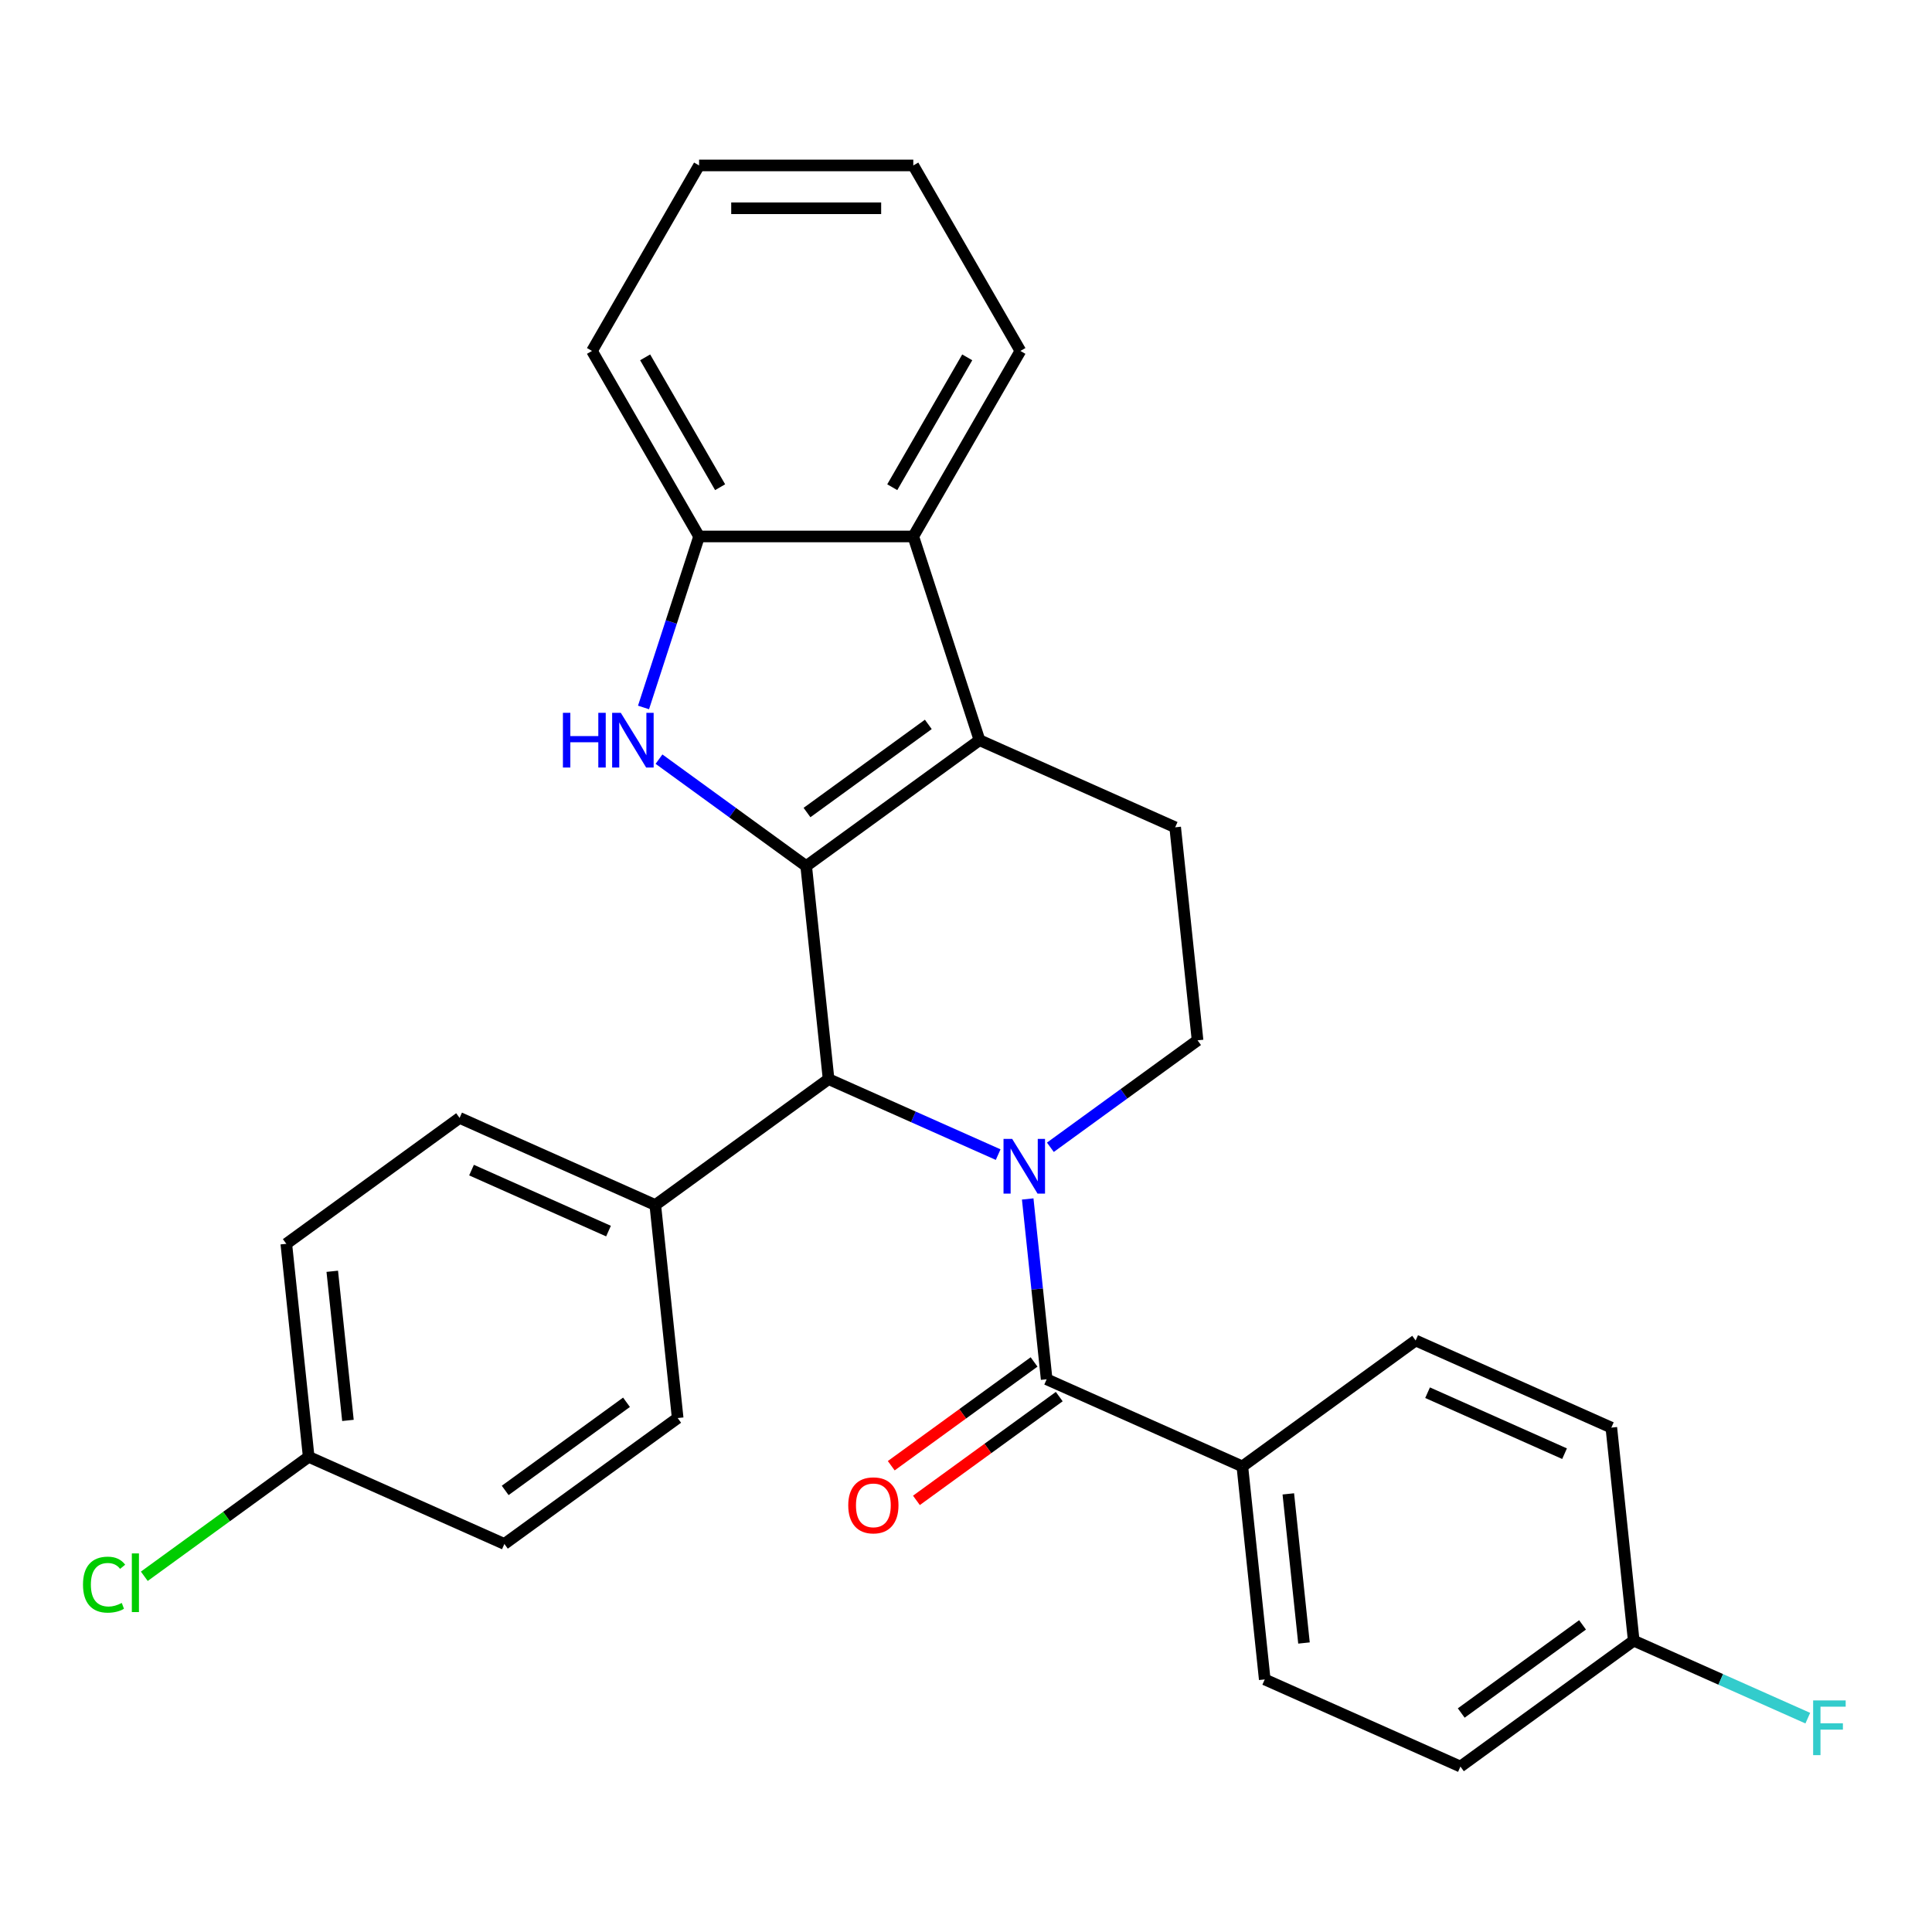 <?xml version='1.0' encoding='iso-8859-1'?>
<svg version='1.1' baseProfile='full'
              xmlns='http://www.w3.org/2000/svg'
                      xmlns:rdkit='http://www.rdkit.org/xml'
                      xmlns:xlink='http://www.w3.org/1999/xlink'
                  xml:space='preserve'
width='1000px' height='1000px' viewBox='0 0 1000 1000'>
<!-- END OF HEADER -->
<rect style='opacity:1.0;fill:#FFFFFF;stroke:none' width='1000' height='1000' x='0' y='0'> </rect>
<path class='bond-1' d='M 417.283,448.284 L 506.981,383.115' style='fill:none;fill-rule:evenodd;stroke:#000000;stroke-width:6px;stroke-linecap:butt;stroke-linejoin:miter;stroke-opacity:1' />
<path class='bond-1' d='M 417.704,420.569 L 480.493,374.95' style='fill:none;fill-rule:evenodd;stroke:#000000;stroke-width:6px;stroke-linecap:butt;stroke-linejoin:miter;stroke-opacity:1' />
<path class='bond-2' d='M 417.283,448.284 L 379.19,420.608' style='fill:none;fill-rule:evenodd;stroke:#000000;stroke-width:6px;stroke-linecap:butt;stroke-linejoin:miter;stroke-opacity:1' />
<path class='bond-2' d='M 379.19,420.608 L 341.096,392.931' style='fill:none;fill-rule:evenodd;stroke:#0000FF;stroke-width:6px;stroke-linecap:butt;stroke-linejoin:miter;stroke-opacity:1' />
<path class='bond-3' d='M 417.283,448.284 L 428.872,558.55' style='fill:none;fill-rule:evenodd;stroke:#000000;stroke-width:6px;stroke-linecap:butt;stroke-linejoin:miter;stroke-opacity:1' />
<path class='bond-0' d='M 516.648,597.63 L 472.76,578.09' style='fill:none;fill-rule:evenodd;stroke:#0000FF;stroke-width:6px;stroke-linecap:butt;stroke-linejoin:miter;stroke-opacity:1' />
<path class='bond-0' d='M 472.76,578.09 L 428.872,558.55' style='fill:none;fill-rule:evenodd;stroke:#000000;stroke-width:6px;stroke-linecap:butt;stroke-linejoin:miter;stroke-opacity:1' />
<path class='bond-4' d='M 531.94,620.578 L 536.844,667.245' style='fill:none;fill-rule:evenodd;stroke:#0000FF;stroke-width:6px;stroke-linecap:butt;stroke-linejoin:miter;stroke-opacity:1' />
<path class='bond-4' d='M 536.844,667.245 L 541.749,713.912' style='fill:none;fill-rule:evenodd;stroke:#000000;stroke-width:6px;stroke-linecap:butt;stroke-linejoin:miter;stroke-opacity:1' />
<path class='bond-7' d='M 543.672,593.829 L 581.765,566.153' style='fill:none;fill-rule:evenodd;stroke:#0000FF;stroke-width:6px;stroke-linecap:butt;stroke-linejoin:miter;stroke-opacity:1' />
<path class='bond-7' d='M 581.765,566.153 L 619.858,538.477' style='fill:none;fill-rule:evenodd;stroke:#000000;stroke-width:6px;stroke-linecap:butt;stroke-linejoin:miter;stroke-opacity:1' />
<path class='bond-5' d='M 506.981,383.115 L 472.719,277.668' style='fill:none;fill-rule:evenodd;stroke:#000000;stroke-width:6px;stroke-linecap:butt;stroke-linejoin:miter;stroke-opacity:1' />
<path class='bond-8' d='M 506.981,383.115 L 608.269,428.211' style='fill:none;fill-rule:evenodd;stroke:#000000;stroke-width:6px;stroke-linecap:butt;stroke-linejoin:miter;stroke-opacity:1' />
<path class='bond-6' d='M 333.086,366.183 L 347.466,321.925' style='fill:none;fill-rule:evenodd;stroke:#0000FF;stroke-width:6px;stroke-linecap:butt;stroke-linejoin:miter;stroke-opacity:1' />
<path class='bond-6' d='M 347.466,321.925 L 361.846,277.668' style='fill:none;fill-rule:evenodd;stroke:#000000;stroke-width:6px;stroke-linecap:butt;stroke-linejoin:miter;stroke-opacity:1' />
<path class='bond-10' d='M 428.872,558.55 L 339.174,623.72' style='fill:none;fill-rule:evenodd;stroke:#000000;stroke-width:6px;stroke-linecap:butt;stroke-linejoin:miter;stroke-opacity:1' />
<path class='bond-9' d='M 541.749,713.912 L 643.037,759.008' style='fill:none;fill-rule:evenodd;stroke:#000000;stroke-width:6px;stroke-linecap:butt;stroke-linejoin:miter;stroke-opacity:1' />
<path class='bond-11' d='M 535.232,704.942 L 498.269,731.798' style='fill:none;fill-rule:evenodd;stroke:#000000;stroke-width:6px;stroke-linecap:butt;stroke-linejoin:miter;stroke-opacity:1' />
<path class='bond-11' d='M 498.269,731.798 L 461.306,758.653' style='fill:none;fill-rule:evenodd;stroke:#FF0000;stroke-width:6px;stroke-linecap:butt;stroke-linejoin:miter;stroke-opacity:1' />
<path class='bond-11' d='M 548.266,722.882 L 511.303,749.737' style='fill:none;fill-rule:evenodd;stroke:#000000;stroke-width:6px;stroke-linecap:butt;stroke-linejoin:miter;stroke-opacity:1' />
<path class='bond-11' d='M 511.303,749.737 L 474.34,776.593' style='fill:none;fill-rule:evenodd;stroke:#FF0000;stroke-width:6px;stroke-linecap:butt;stroke-linejoin:miter;stroke-opacity:1' />
<path class='bond-24' d='M 472.719,277.668 L 528.156,181.649' style='fill:none;fill-rule:evenodd;stroke:#000000;stroke-width:6px;stroke-linecap:butt;stroke-linejoin:miter;stroke-opacity:1' />
<path class='bond-24' d='M 461.831,252.178 L 500.637,184.964' style='fill:none;fill-rule:evenodd;stroke:#000000;stroke-width:6px;stroke-linecap:butt;stroke-linejoin:miter;stroke-opacity:1' />
<path class='bond-28' d='M 472.719,277.668 L 361.846,277.668' style='fill:none;fill-rule:evenodd;stroke:#000000;stroke-width:6px;stroke-linecap:butt;stroke-linejoin:miter;stroke-opacity:1' />
<path class='bond-25' d='M 361.846,277.668 L 306.41,181.649' style='fill:none;fill-rule:evenodd;stroke:#000000;stroke-width:6px;stroke-linecap:butt;stroke-linejoin:miter;stroke-opacity:1' />
<path class='bond-25' d='M 372.735,252.178 L 333.929,184.964' style='fill:none;fill-rule:evenodd;stroke:#000000;stroke-width:6px;stroke-linecap:butt;stroke-linejoin:miter;stroke-opacity:1' />
<path class='bond-29' d='M 619.858,538.477 L 608.269,428.211' style='fill:none;fill-rule:evenodd;stroke:#000000;stroke-width:6px;stroke-linecap:butt;stroke-linejoin:miter;stroke-opacity:1' />
<path class='bond-12' d='M 643.037,759.008 L 654.627,869.274' style='fill:none;fill-rule:evenodd;stroke:#000000;stroke-width:6px;stroke-linecap:butt;stroke-linejoin:miter;stroke-opacity:1' />
<path class='bond-12' d='M 666.829,773.23 L 674.941,850.416' style='fill:none;fill-rule:evenodd;stroke:#000000;stroke-width:6px;stroke-linecap:butt;stroke-linejoin:miter;stroke-opacity:1' />
<path class='bond-13' d='M 643.037,759.008 L 732.735,693.839' style='fill:none;fill-rule:evenodd;stroke:#000000;stroke-width:6px;stroke-linecap:butt;stroke-linejoin:miter;stroke-opacity:1' />
<path class='bond-14' d='M 339.174,623.72 L 237.886,578.623' style='fill:none;fill-rule:evenodd;stroke:#000000;stroke-width:6px;stroke-linecap:butt;stroke-linejoin:miter;stroke-opacity:1' />
<path class='bond-14' d='M 314.962,637.213 L 244.06,605.645' style='fill:none;fill-rule:evenodd;stroke:#000000;stroke-width:6px;stroke-linecap:butt;stroke-linejoin:miter;stroke-opacity:1' />
<path class='bond-15' d='M 339.174,623.72 L 350.763,733.985' style='fill:none;fill-rule:evenodd;stroke:#000000;stroke-width:6px;stroke-linecap:butt;stroke-linejoin:miter;stroke-opacity:1' />
<path class='bond-20' d='M 654.627,869.274 L 755.914,914.37' style='fill:none;fill-rule:evenodd;stroke:#000000;stroke-width:6px;stroke-linecap:butt;stroke-linejoin:miter;stroke-opacity:1' />
<path class='bond-21' d='M 732.735,693.839 L 834.023,738.935' style='fill:none;fill-rule:evenodd;stroke:#000000;stroke-width:6px;stroke-linecap:butt;stroke-linejoin:miter;stroke-opacity:1' />
<path class='bond-21' d='M 738.909,720.861 L 809.811,752.428' style='fill:none;fill-rule:evenodd;stroke:#000000;stroke-width:6px;stroke-linecap:butt;stroke-linejoin:miter;stroke-opacity:1' />
<path class='bond-19' d='M 237.886,578.623 L 148.188,643.793' style='fill:none;fill-rule:evenodd;stroke:#000000;stroke-width:6px;stroke-linecap:butt;stroke-linejoin:miter;stroke-opacity:1' />
<path class='bond-18' d='M 350.763,733.985 L 261.065,799.155' style='fill:none;fill-rule:evenodd;stroke:#000000;stroke-width:6px;stroke-linecap:butt;stroke-linejoin:miter;stroke-opacity:1' />
<path class='bond-18' d='M 324.275,725.821 L 261.486,771.44' style='fill:none;fill-rule:evenodd;stroke:#000000;stroke-width:6px;stroke-linecap:butt;stroke-linejoin:miter;stroke-opacity:1' />
<path class='bond-16' d='M 159.777,754.059 L 261.065,799.155' style='fill:none;fill-rule:evenodd;stroke:#000000;stroke-width:6px;stroke-linecap:butt;stroke-linejoin:miter;stroke-opacity:1' />
<path class='bond-22' d='M 159.777,754.059 L 117.234,784.968' style='fill:none;fill-rule:evenodd;stroke:#000000;stroke-width:6px;stroke-linecap:butt;stroke-linejoin:miter;stroke-opacity:1' />
<path class='bond-22' d='M 117.234,784.968 L 74.691,815.878' style='fill:none;fill-rule:evenodd;stroke:#00CC00;stroke-width:6px;stroke-linecap:butt;stroke-linejoin:miter;stroke-opacity:1' />
<path class='bond-30' d='M 159.777,754.059 L 148.188,643.793' style='fill:none;fill-rule:evenodd;stroke:#000000;stroke-width:6px;stroke-linecap:butt;stroke-linejoin:miter;stroke-opacity:1' />
<path class='bond-30' d='M 180.092,735.201 L 171.98,658.015' style='fill:none;fill-rule:evenodd;stroke:#000000;stroke-width:6px;stroke-linecap:butt;stroke-linejoin:miter;stroke-opacity:1' />
<path class='bond-17' d='M 845.613,849.201 L 834.023,738.935' style='fill:none;fill-rule:evenodd;stroke:#000000;stroke-width:6px;stroke-linecap:butt;stroke-linejoin:miter;stroke-opacity:1' />
<path class='bond-23' d='M 845.613,849.201 L 890.66,869.257' style='fill:none;fill-rule:evenodd;stroke:#000000;stroke-width:6px;stroke-linecap:butt;stroke-linejoin:miter;stroke-opacity:1' />
<path class='bond-23' d='M 890.66,869.257 L 935.708,889.314' style='fill:none;fill-rule:evenodd;stroke:#33CCCC;stroke-width:6px;stroke-linecap:butt;stroke-linejoin:miter;stroke-opacity:1' />
<path class='bond-32' d='M 845.613,849.201 L 755.914,914.37' style='fill:none;fill-rule:evenodd;stroke:#000000;stroke-width:6px;stroke-linecap:butt;stroke-linejoin:miter;stroke-opacity:1' />
<path class='bond-32' d='M 819.124,841.036 L 756.335,886.655' style='fill:none;fill-rule:evenodd;stroke:#000000;stroke-width:6px;stroke-linecap:butt;stroke-linejoin:miter;stroke-opacity:1' />
<path class='bond-26' d='M 528.156,181.649 L 472.719,85.63' style='fill:none;fill-rule:evenodd;stroke:#000000;stroke-width:6px;stroke-linecap:butt;stroke-linejoin:miter;stroke-opacity:1' />
<path class='bond-27' d='M 306.41,181.649 L 361.846,85.63' style='fill:none;fill-rule:evenodd;stroke:#000000;stroke-width:6px;stroke-linecap:butt;stroke-linejoin:miter;stroke-opacity:1' />
<path class='bond-31' d='M 472.719,85.63 L 361.846,85.63' style='fill:none;fill-rule:evenodd;stroke:#000000;stroke-width:6px;stroke-linecap:butt;stroke-linejoin:miter;stroke-opacity:1' />
<path class='bond-31' d='M 456.088,107.804 L 378.477,107.804' style='fill:none;fill-rule:evenodd;stroke:#000000;stroke-width:6px;stroke-linecap:butt;stroke-linejoin:miter;stroke-opacity:1' />
<path  class='atom-1' d='M 523.9 589.486
L 533.18 604.486
Q 534.1 605.966, 535.58 608.646
Q 537.06 611.326, 537.14 611.486
L 537.14 589.486
L 540.9 589.486
L 540.9 617.806
L 537.02 617.806
L 527.06 601.406
Q 525.9 599.486, 524.66 597.286
Q 523.46 595.086, 523.1 594.406
L 523.1 617.806
L 519.42 617.806
L 519.42 589.486
L 523.9 589.486
' fill='#0000FF'/>
<path  class='atom-3' d='M 291.365 368.955
L 295.205 368.955
L 295.205 380.995
L 309.685 380.995
L 309.685 368.955
L 313.525 368.955
L 313.525 397.275
L 309.685 397.275
L 309.685 384.195
L 295.205 384.195
L 295.205 397.275
L 291.365 397.275
L 291.365 368.955
' fill='#0000FF'/>
<path  class='atom-3' d='M 321.325 368.955
L 330.605 383.955
Q 331.525 385.435, 333.005 388.115
Q 334.485 390.795, 334.565 390.955
L 334.565 368.955
L 338.325 368.955
L 338.325 397.275
L 334.445 397.275
L 324.485 380.875
Q 323.325 378.955, 322.085 376.755
Q 320.885 374.555, 320.525 373.875
L 320.525 397.275
L 316.845 397.275
L 316.845 368.955
L 321.325 368.955
' fill='#0000FF'/>
<path  class='atom-12' d='M 439.051 779.162
Q 439.051 772.362, 442.411 768.562
Q 445.771 764.762, 452.051 764.762
Q 458.331 764.762, 461.691 768.562
Q 465.051 772.362, 465.051 779.162
Q 465.051 786.042, 461.651 789.962
Q 458.251 793.842, 452.051 793.842
Q 445.811 793.842, 442.411 789.962
Q 439.051 786.082, 439.051 779.162
M 452.051 790.642
Q 456.371 790.642, 458.691 787.762
Q 461.051 784.842, 461.051 779.162
Q 461.051 773.602, 458.691 770.802
Q 456.371 767.962, 452.051 767.962
Q 447.731 767.962, 445.371 770.762
Q 443.051 773.562, 443.051 779.162
Q 443.051 784.882, 445.371 787.762
Q 447.731 790.642, 452.051 790.642
' fill='#FF0000'/>
<path  class='atom-23' d='M 42.959 820.208
Q 42.959 813.168, 46.239 809.488
Q 49.559 805.768, 55.839 805.768
Q 61.679 805.768, 64.799 809.888
L 62.159 812.048
Q 59.879 809.048, 55.839 809.048
Q 51.559 809.048, 49.279 811.928
Q 47.039 814.768, 47.039 820.208
Q 47.039 825.808, 49.359 828.688
Q 51.719 831.568, 56.279 831.568
Q 59.399 831.568, 63.039 829.688
L 64.159 832.688
Q 62.679 833.648, 60.439 834.208
Q 58.199 834.768, 55.719 834.768
Q 49.559 834.768, 46.239 831.008
Q 42.959 827.248, 42.959 820.208
' fill='#00CC00'/>
<path  class='atom-23' d='M 68.239 804.048
L 71.919 804.048
L 71.919 834.408
L 68.239 834.408
L 68.239 804.048
' fill='#00CC00'/>
<path  class='atom-24' d='M 938.48 880.137
L 955.32 880.137
L 955.32 883.377
L 942.28 883.377
L 942.28 891.977
L 953.88 891.977
L 953.88 895.257
L 942.28 895.257
L 942.28 908.457
L 938.48 908.457
L 938.48 880.137
' fill='#33CCCC'/>
</svg>
